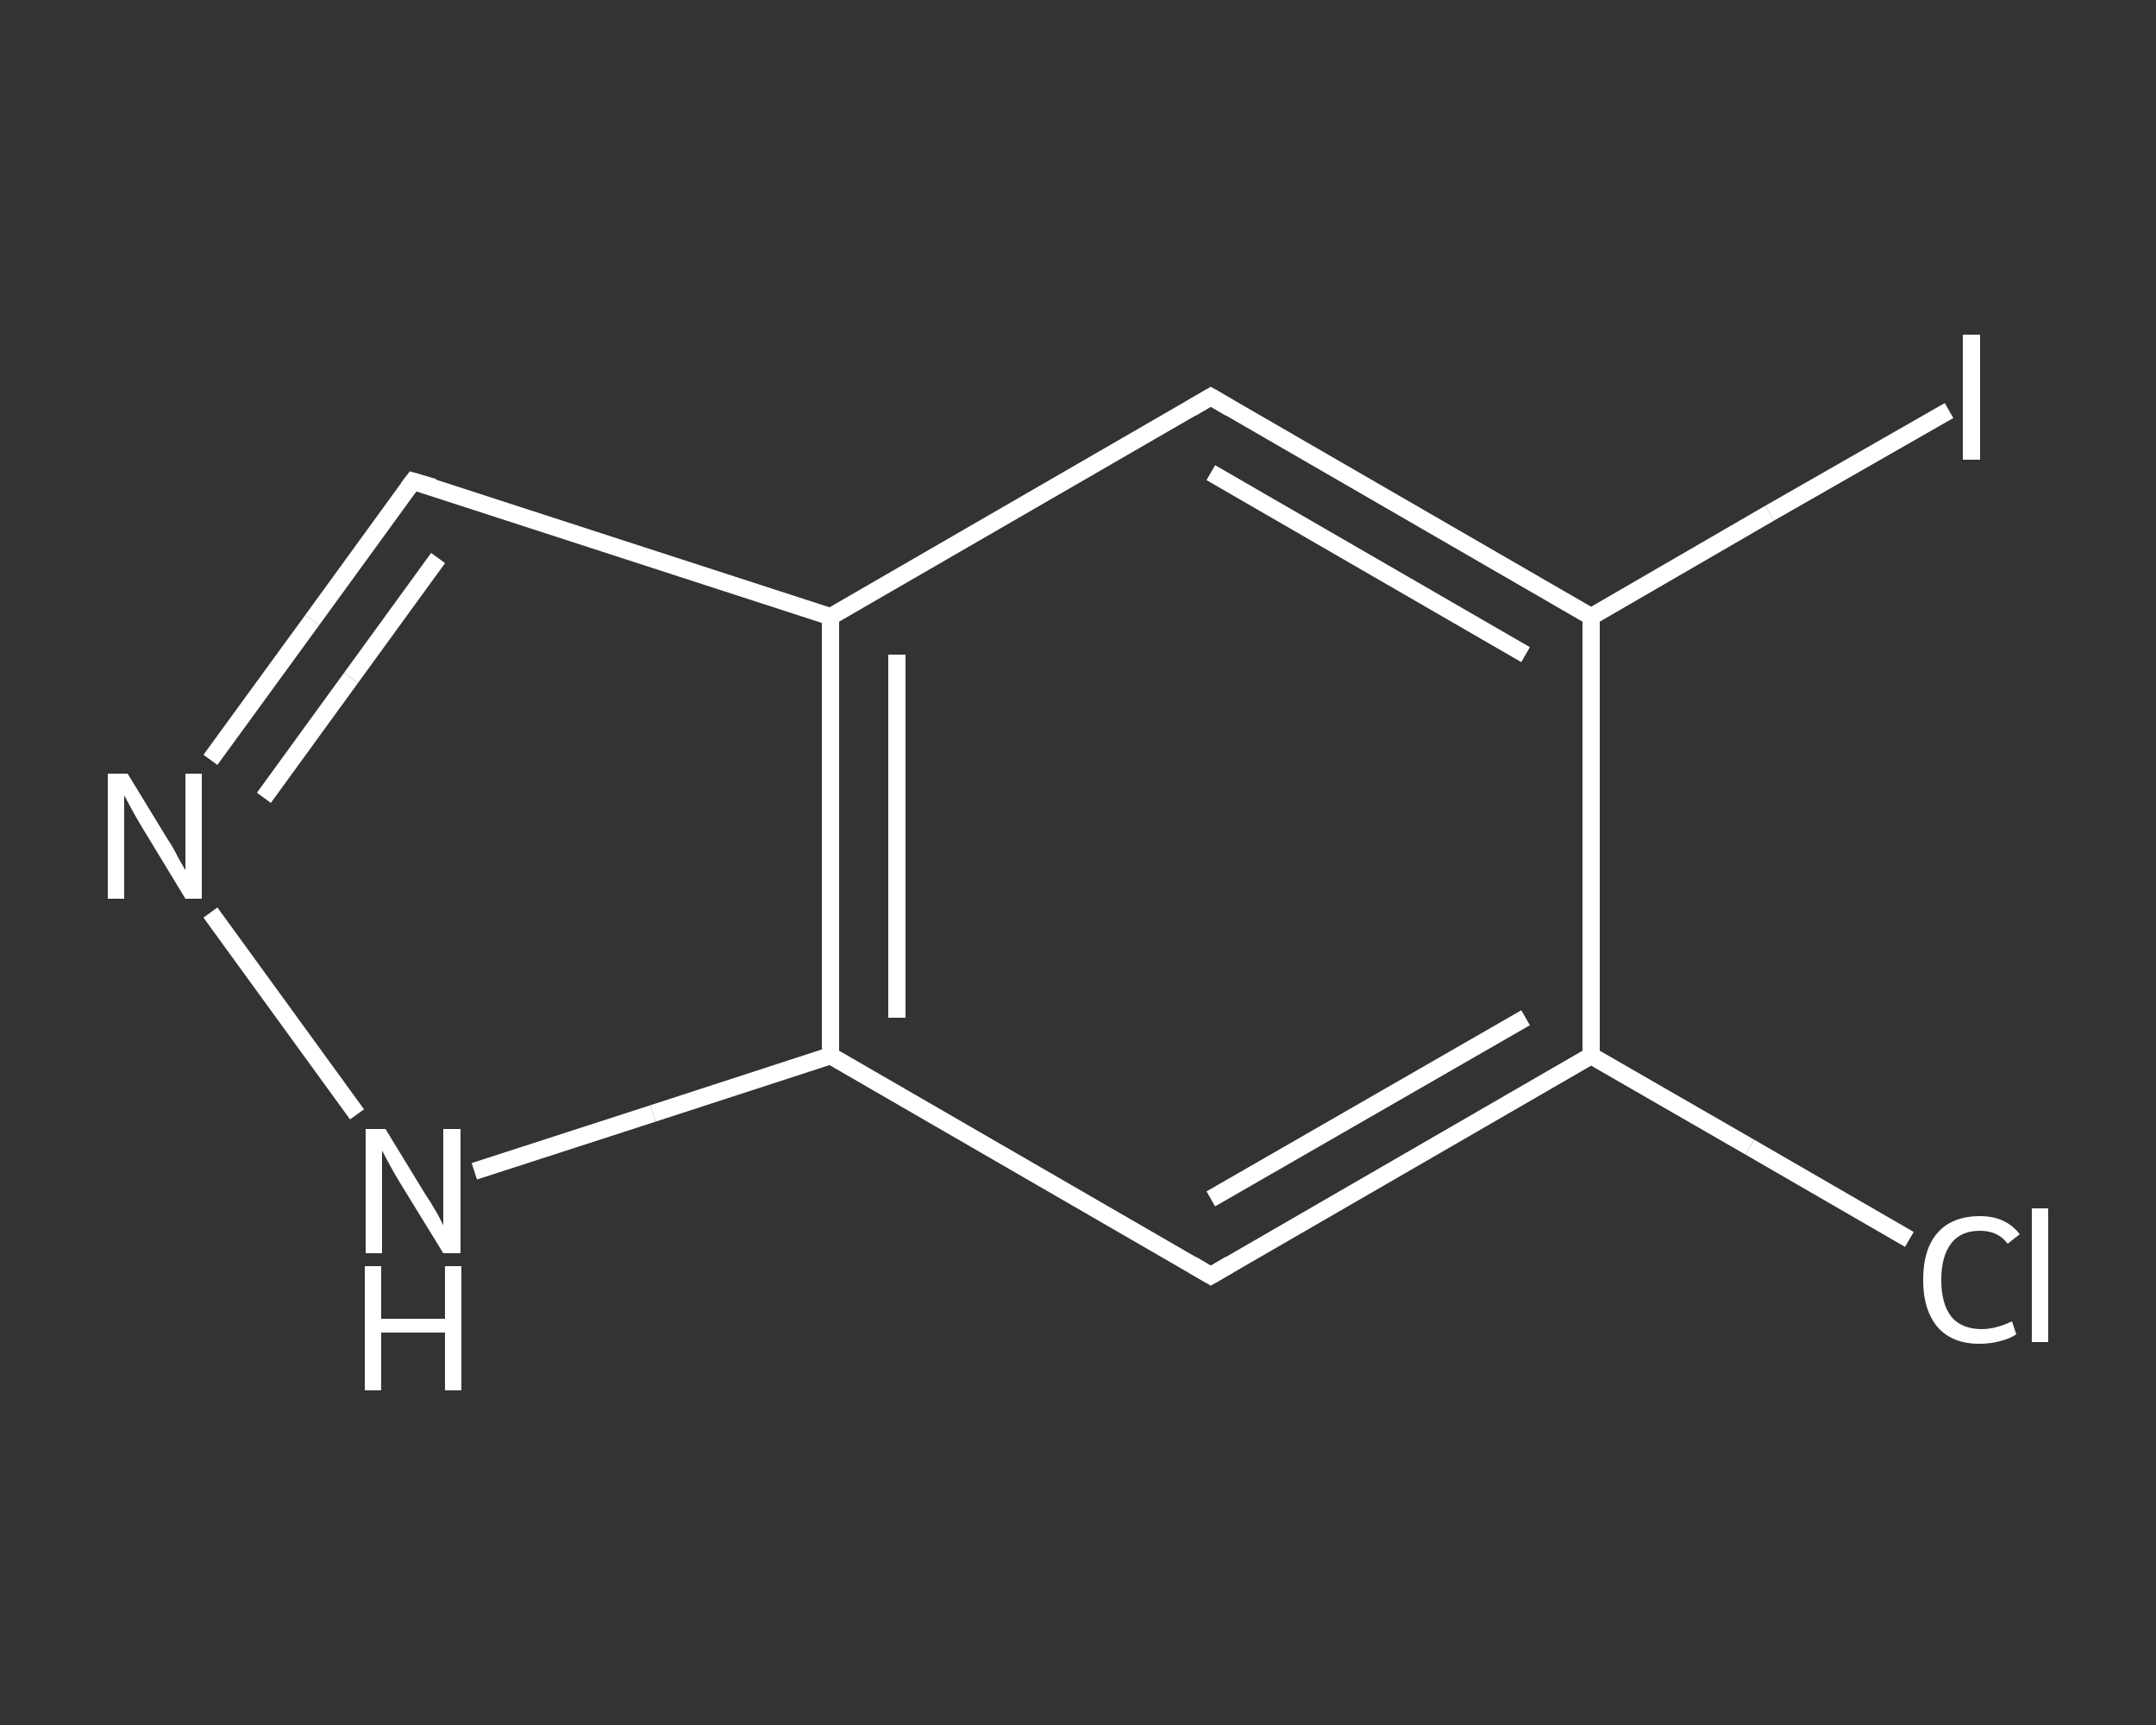 <?xml version='1.0' encoding='iso-8859-1'?>
<svg version='1.1' baseProfile='full'
              xmlns='http://www.w3.org/2000/svg'
                      xmlns:rdkit='http://www.rdkit.org/xml'
                      xmlns:xlink='http://www.w3.org/1999/xlink'
                  xml:space='preserve'
width='250px' height='200px' viewBox='0 0 250 200'>
<rect x="0" y="0" width="250" height="200" fill="#333333" stroke="none"/>
<!-- END OF HEADER -->
<rect style='opacity:1.0;fill:transparent;stroke:none' width='250.0' height='200.0' x='0.0' y='0.0'> </rect>
<path class='bond-0 atom-0 atom-1' d='M 221.4,143.7 L 202.9,133.0' style='fill:none;fill-rule:evenodd;stroke:#FFFFFF;stroke-width:2.0px;stroke-linecap:butt;stroke-linejoin:miter;stroke-opacity:1' />
<path class='bond-0 atom-0 atom-1' d='M 202.9,133.0 L 184.5,122.4' style='fill:none;fill-rule:evenodd;stroke:#FFFFFF;stroke-width:2.0px;stroke-linecap:butt;stroke-linejoin:miter;stroke-opacity:1' />
<path class='bond-1 atom-1 atom-2' d='M 184.5,122.4 L 140.4,147.9' style='fill:none;fill-rule:evenodd;stroke:#FFFFFF;stroke-width:2.0px;stroke-linecap:butt;stroke-linejoin:miter;stroke-opacity:1' />
<path class='bond-1 atom-1 atom-2' d='M 176.9,118.0 L 140.4,139.0' style='fill:none;fill-rule:evenodd;stroke:#FFFFFF;stroke-width:2.0px;stroke-linecap:butt;stroke-linejoin:miter;stroke-opacity:1' />
<path class='bond-2 atom-2 atom-3' d='M 140.4,147.9 L 96.3,122.4' style='fill:none;fill-rule:evenodd;stroke:#FFFFFF;stroke-width:2.0px;stroke-linecap:butt;stroke-linejoin:miter;stroke-opacity:1' />
<path class='bond-3 atom-3 atom-4' d='M 96.3,122.4 L 75.7,129.1' style='fill:none;fill-rule:evenodd;stroke:#FFFFFF;stroke-width:2.0px;stroke-linecap:butt;stroke-linejoin:miter;stroke-opacity:1' />
<path class='bond-3 atom-3 atom-4' d='M 75.7,129.1 L 55.0,135.8' style='fill:none;fill-rule:evenodd;stroke:#FFFFFF;stroke-width:2.0px;stroke-linecap:butt;stroke-linejoin:miter;stroke-opacity:1' />
<path class='bond-4 atom-4 atom-5' d='M 41.4,129.2 L 24.4,105.8' style='fill:none;fill-rule:evenodd;stroke:#FFFFFF;stroke-width:2.0px;stroke-linecap:butt;stroke-linejoin:miter;stroke-opacity:1' />
<path class='bond-5 atom-5 atom-6' d='M 24.4,88.1 L 36.2,71.9' style='fill:none;fill-rule:evenodd;stroke:#FFFFFF;stroke-width:2.0px;stroke-linecap:butt;stroke-linejoin:miter;stroke-opacity:1' />
<path class='bond-5 atom-5 atom-6' d='M 36.2,71.9 L 47.9,55.8' style='fill:none;fill-rule:evenodd;stroke:#FFFFFF;stroke-width:2.0px;stroke-linecap:butt;stroke-linejoin:miter;stroke-opacity:1' />
<path class='bond-5 atom-5 atom-6' d='M 30.6,92.5 L 40.7,78.6' style='fill:none;fill-rule:evenodd;stroke:#FFFFFF;stroke-width:2.0px;stroke-linecap:butt;stroke-linejoin:miter;stroke-opacity:1' />
<path class='bond-5 atom-5 atom-6' d='M 40.7,78.6 L 50.8,64.7' style='fill:none;fill-rule:evenodd;stroke:#FFFFFF;stroke-width:2.0px;stroke-linecap:butt;stroke-linejoin:miter;stroke-opacity:1' />
<path class='bond-6 atom-6 atom-7' d='M 47.9,55.8 L 96.3,71.5' style='fill:none;fill-rule:evenodd;stroke:#FFFFFF;stroke-width:2.0px;stroke-linecap:butt;stroke-linejoin:miter;stroke-opacity:1' />
<path class='bond-7 atom-7 atom-8' d='M 96.3,71.5 L 140.4,46.0' style='fill:none;fill-rule:evenodd;stroke:#FFFFFF;stroke-width:2.0px;stroke-linecap:butt;stroke-linejoin:miter;stroke-opacity:1' />
<path class='bond-8 atom-8 atom-9' d='M 140.4,46.0 L 184.5,71.5' style='fill:none;fill-rule:evenodd;stroke:#FFFFFF;stroke-width:2.0px;stroke-linecap:butt;stroke-linejoin:miter;stroke-opacity:1' />
<path class='bond-8 atom-8 atom-9' d='M 140.4,54.8 L 176.9,75.9' style='fill:none;fill-rule:evenodd;stroke:#FFFFFF;stroke-width:2.0px;stroke-linecap:butt;stroke-linejoin:miter;stroke-opacity:1' />
<path class='bond-9 atom-9 atom-10' d='M 184.5,71.5 L 205.2,59.5' style='fill:none;fill-rule:evenodd;stroke:#FFFFFF;stroke-width:2.0px;stroke-linecap:butt;stroke-linejoin:miter;stroke-opacity:1' />
<path class='bond-9 atom-9 atom-10' d='M 205.2,59.5 L 226.0,47.6' style='fill:none;fill-rule:evenodd;stroke:#FFFFFF;stroke-width:2.0px;stroke-linecap:butt;stroke-linejoin:miter;stroke-opacity:1' />
<path class='bond-10 atom-9 atom-1' d='M 184.5,71.5 L 184.5,122.4' style='fill:none;fill-rule:evenodd;stroke:#FFFFFF;stroke-width:2.0px;stroke-linecap:butt;stroke-linejoin:miter;stroke-opacity:1' />
<path class='bond-11 atom-7 atom-3' d='M 96.3,71.5 L 96.3,122.4' style='fill:none;fill-rule:evenodd;stroke:#FFFFFF;stroke-width:2.0px;stroke-linecap:butt;stroke-linejoin:miter;stroke-opacity:1' />
<path class='bond-11 atom-7 atom-3' d='M 104.0,75.9 L 104.0,118.0' style='fill:none;fill-rule:evenodd;stroke:#FFFFFF;stroke-width:2.0px;stroke-linecap:butt;stroke-linejoin:miter;stroke-opacity:1' />
<path d='M 142.6,146.6 L 140.4,147.9 L 138.2,146.6' style='fill:none;stroke:#FFFFFF;stroke-width:2.0px;stroke-linecap:butt;stroke-linejoin:miter;stroke-opacity:1;' />
<path d='M 47.3,56.6 L 47.9,55.8 L 50.3,56.5' style='fill:none;stroke:#FFFFFF;stroke-width:2.0px;stroke-linecap:butt;stroke-linejoin:miter;stroke-opacity:1;' />
<path d='M 138.2,47.3 L 140.4,46.0 L 142.6,47.3' style='fill:none;stroke:#FFFFFF;stroke-width:2.0px;stroke-linecap:butt;stroke-linejoin:miter;stroke-opacity:1;' />
<path class='atom-0' d='M 223.0 148.4
Q 223.0 144.8, 224.7 142.9
Q 226.4 141.0, 229.6 141.0
Q 232.6 141.0, 234.2 143.1
L 232.8 144.2
Q 231.7 142.7, 229.6 142.7
Q 227.4 142.7, 226.3 144.1
Q 225.1 145.6, 225.1 148.4
Q 225.1 151.2, 226.3 152.7
Q 227.5 154.1, 229.8 154.1
Q 231.4 154.1, 233.3 153.2
L 233.8 154.7
Q 233.1 155.2, 231.9 155.5
Q 230.8 155.8, 229.5 155.8
Q 226.4 155.8, 224.7 153.9
Q 223.0 151.9, 223.0 148.4
' fill='#FFFFFF'/>
<path class='atom-0' d='M 235.6 140.1
L 237.5 140.1
L 237.5 155.6
L 235.6 155.6
L 235.6 140.1
' fill='#FFFFFF'/>
<path class='atom-4' d='M 44.7 130.9
L 49.4 138.6
Q 49.9 139.3, 50.7 140.7
Q 51.4 142.0, 51.4 142.1
L 51.4 130.9
L 53.4 130.9
L 53.4 145.3
L 51.4 145.3
L 46.3 137.0
Q 45.7 136.0, 45.1 134.9
Q 44.5 133.8, 44.3 133.4
L 44.3 145.3
L 42.4 145.3
L 42.4 130.9
L 44.7 130.9
' fill='#FFFFFF'/>
<path class='atom-4' d='M 42.3 146.8
L 44.2 146.8
L 44.2 152.9
L 51.6 152.9
L 51.6 146.8
L 53.5 146.8
L 53.5 161.2
L 51.6 161.2
L 51.6 154.5
L 44.2 154.5
L 44.2 161.2
L 42.3 161.2
L 42.3 146.8
' fill='#FFFFFF'/>
<path class='atom-5' d='M 14.8 89.7
L 19.5 97.4
Q 20.0 98.1, 20.7 99.5
Q 21.5 100.9, 21.5 100.9
L 21.5 89.7
L 23.4 89.7
L 23.4 104.2
L 21.5 104.2
L 16.4 95.8
Q 15.8 94.8, 15.2 93.7
Q 14.6 92.6, 14.4 92.2
L 14.4 104.2
L 12.5 104.2
L 12.5 89.7
L 14.8 89.7
' fill='#FFFFFF'/>
<path class='atom-10' d='M 227.6 38.8
L 229.6 38.8
L 229.6 53.3
L 227.6 53.3
L 227.6 38.8
' fill='#FFFFFF'/>
</svg>
